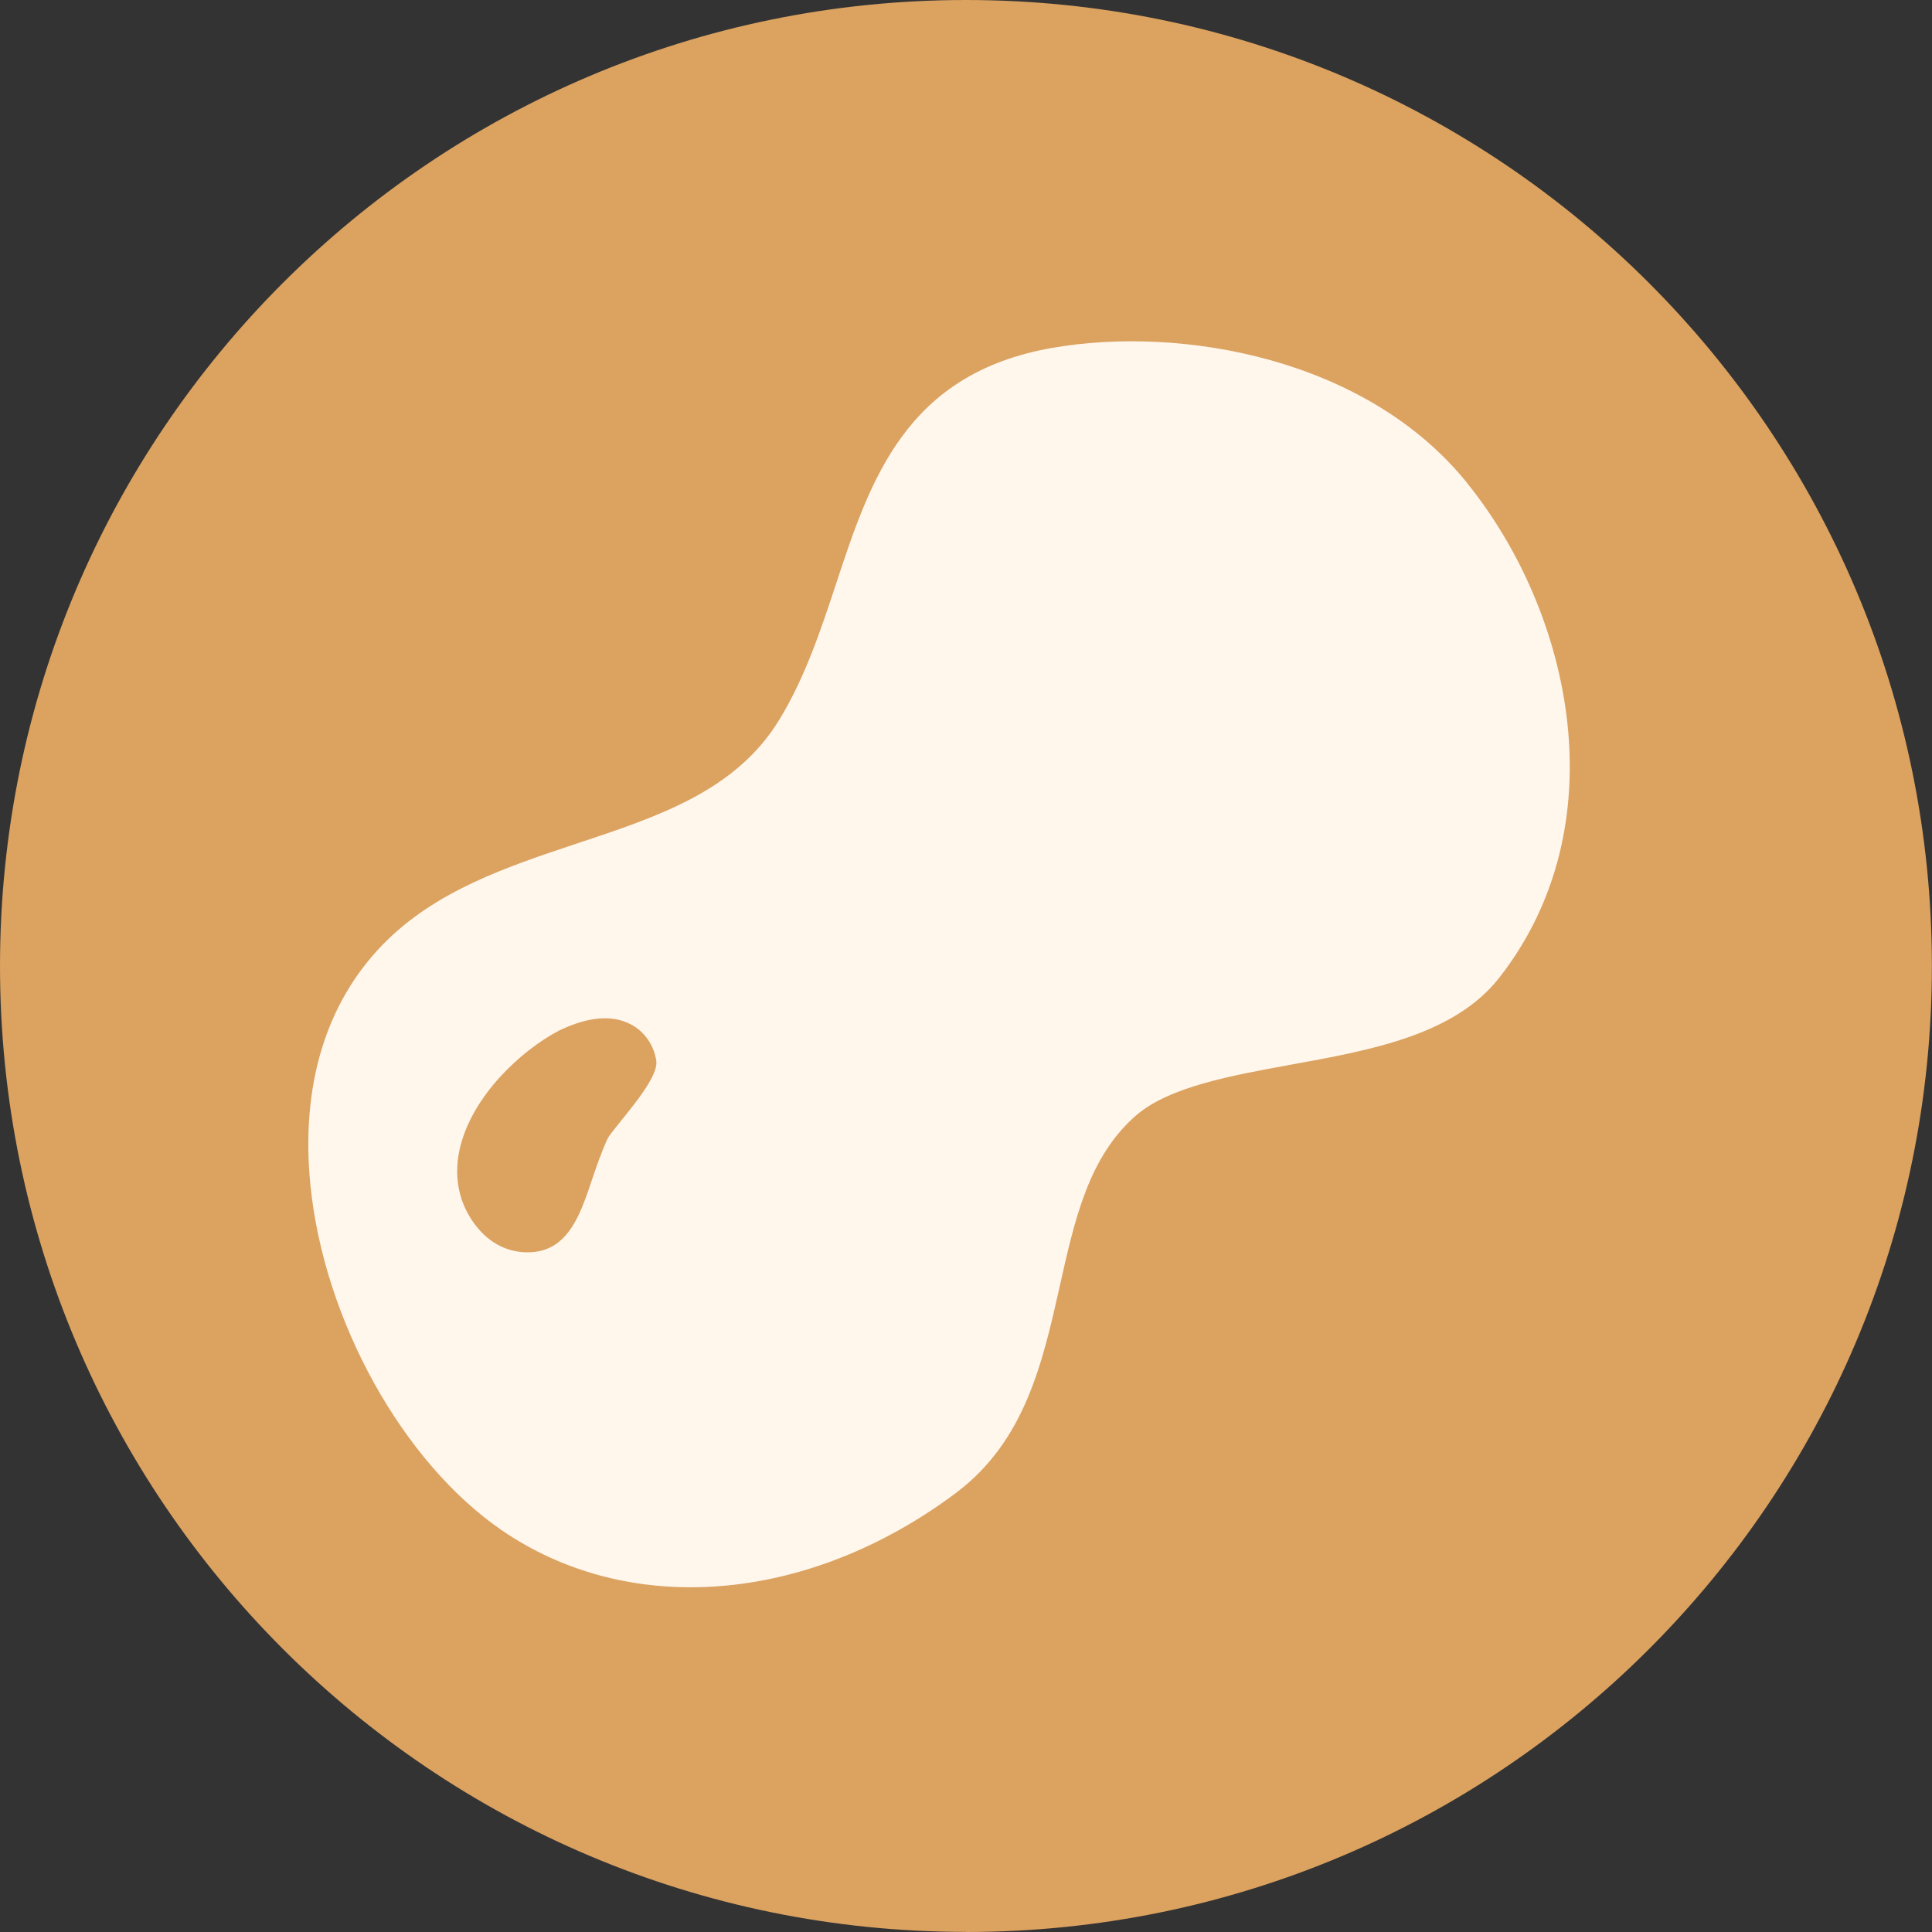 <svg id="Capa_1" data-sanitized-data-name="Capa 1" data-name="Capa 1" xmlns="http://www.w3.org/2000/svg" viewBox="0 0 184.11 184.11">
  <rect x="0" y="0" width="184.11" height="184.11" fill="#333333" stroke="none"/>
  <defs>
    <style>
      .cls-1 {
        fill: #fff6ec;
      }

      .cls-1, .cls-2 {
        stroke-width: 0px;
      }

      .cls-2 {
        fill: #dba260;
      }
    </style>
  </defs>
  <path class="cls-2" d="M92.05,184.11c50.84,0,92.05-41.21,92.05-92.05S142.89,0,92.05,0,0,41.21,0,92.05s41.21,92.05,92.05,92.05"></path>
  <path class="cls-1" d="M62.54,101.12c.27,1.88-4.23,6.47-4.66,7.43-.62,1.36-1.07,2.7-1.51,4-.76,2.27-1.59,4.74-3.37,5.99-.76.52-1.67.82-2.84.8-2.04-.04-3.81-1.06-5.1-2.93-1.43-2.06-1.84-4.53-1.2-7.13,1.2-4.86,5.73-9.14,9.43-11.08l.07-.03c2.73-1.3,5.01-1.48,6.78-.54,1.31.7,2.18,1.98,2.41,3.5M139.8,46.01c-9.6-11.89-27.21-15-39.52-12.86-13.99,2.44-17.35,12.61-20.6,22.46-1.45,4.39-2.95,8.93-5.4,12.95-4.12,6.78-11.49,9.23-19.3,11.82-6.63,2.21-13.48,4.48-18.5,9.63-5.45,5.6-7.84,13.52-6.9,22.92,1.29,12.9,8.8,26.44,18.27,32.92,11.78,8.06,28.01,7.03,41.78-2.52.48-.33.96-.68,1.44-1.04,6.61-4.94,8.29-12.46,9.92-19.72,1.42-6.36,2.76-12.37,7.29-16.29,3.14-2.71,9.03-3.78,14.73-4.82,7.67-1.39,15.6-2.83,19.88-8.31,11.29-14.45,6.99-34.65-3.1-47.14"></path>
</svg>